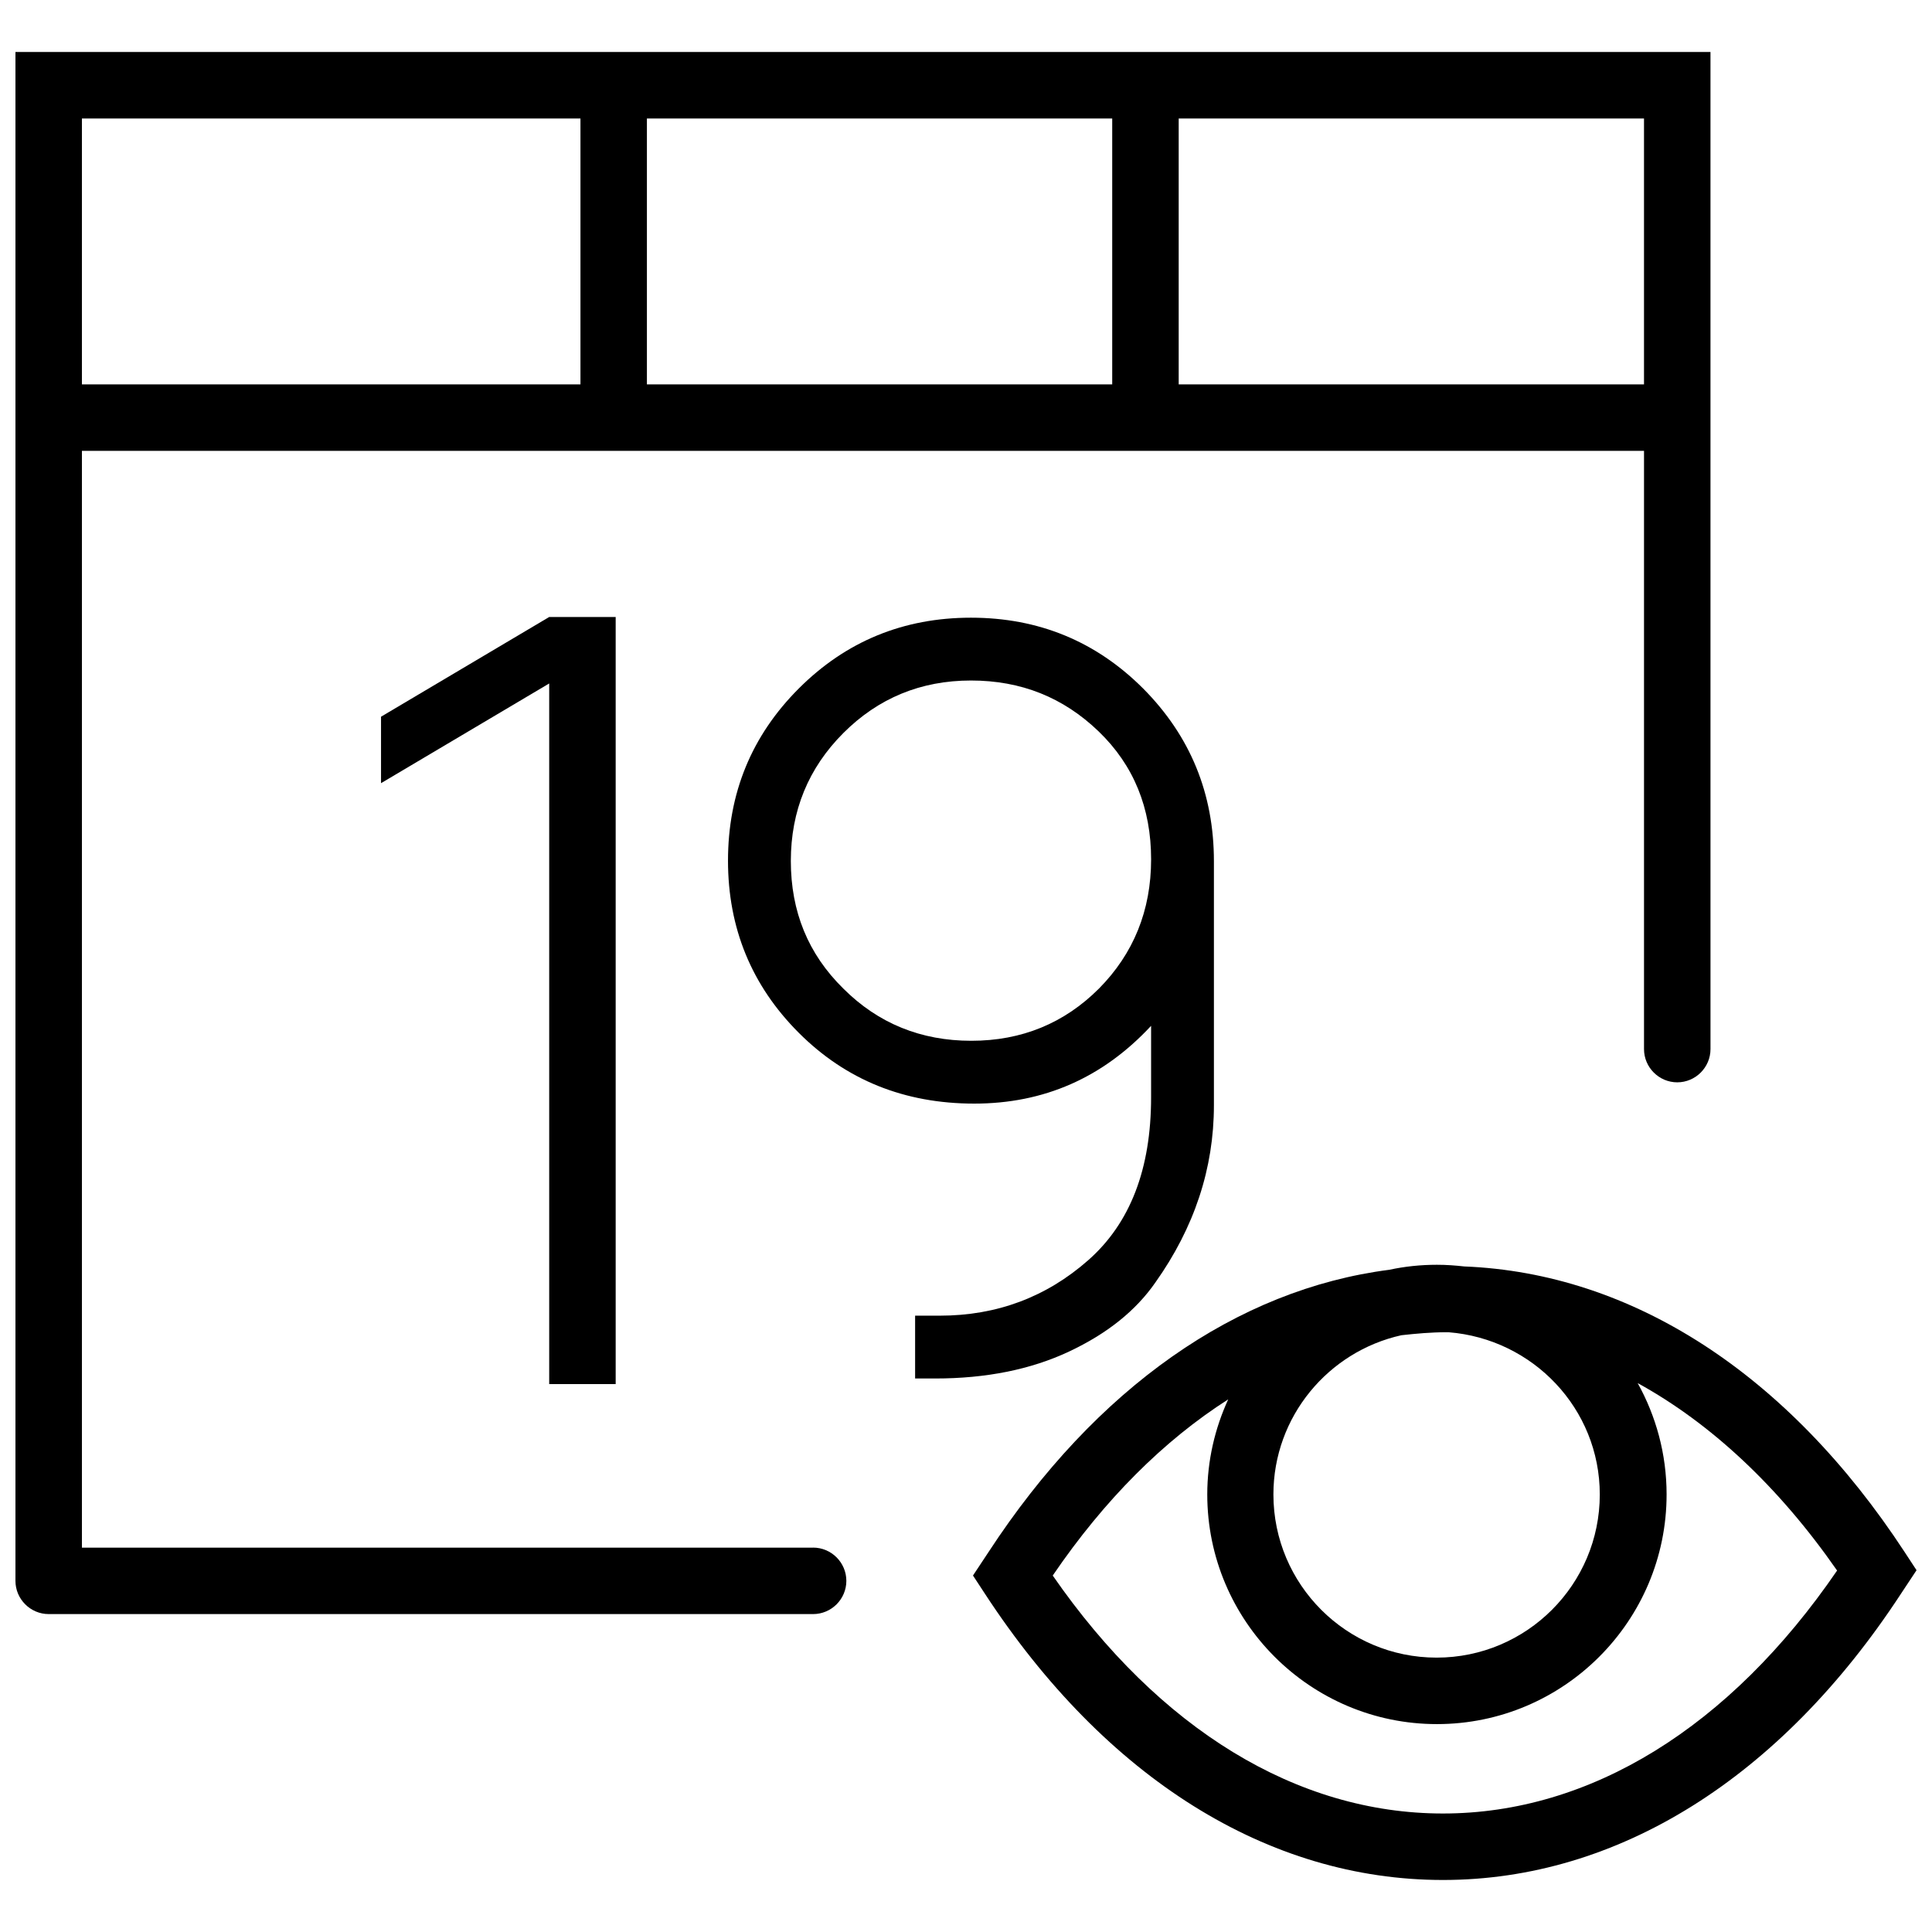 <?xml version="1.0" encoding="UTF-8"?>
<!-- Uploaded to: SVG Repo, www.svgrepo.com, Generator: SVG Repo Mixer Tools -->
<svg width="800px" height="800px" version="1.1" viewBox="144 144 512 512" xmlns="http://www.w3.org/2000/svg">
 <defs>
  <clipPath id="b">
   <path d="m401 479h250.9v164h-250.9z"/>
  </clipPath>
  <clipPath id="a">
   <path d="m148.09 157h449.91v415h-449.91z"/>
  </clipPath>
 </defs>
 <g clip-path="url(#b)">
  <path d="m648.73 555.28c-30.914-47.211-72.223-73.898-116.7-75.66-2.379-0.266-4.758-0.441-7.223-0.441-4.316 0-8.543 0.441-12.594 1.32-40.43 5.195-77.773 31.27-106.22 74.777l-4.141 6.254 3.172 4.844c31.969 48.887 75.039 75.84 121.37 75.84 46.242 0 89.398-26.953 121.37-75.836l4.141-6.254zm-80.77-15.238c0 23.871-19.379 43.246-43.246 43.246-23.871 0-43.246-19.379-43.246-43.246 0-20.609 14.531-37.875 33.91-42.191 3.965-0.441 7.926-0.793 11.891-0.793h0.617c22.371 1.766 40.074 20.262 40.074 42.984zm-41.574 84.555c-38.668 0-75.219-22.371-103.4-63.062 13.742-20.172 29.508-35.848 46.504-46.684-3.523 7.664-5.551 16.207-5.551 25.191 0 33.559 27.305 60.863 60.863 60.863 33.559 0 60.863-27.305 60.863-60.863 0-10.746-2.82-20.785-7.664-29.508 19.379 10.656 37.344 27.391 52.848 49.676-28.449 41.574-65.441 64.387-104.46 64.387z"/>
 </g>
 <path d="m307.16 510.8v-203.29h-17.617l-44.566 26.426v17.613l44.566-26.422v185.67z"/>
 <path d="m450.2 483.85c10.305-14.531 15.5-30.211 15.5-46.945v-64.648c0-17.969-6.254-33.207-18.762-45.801-12.508-12.508-27.746-18.762-45.625-18.762s-33.117 6.254-45.625 18.762c-12.508 12.508-18.762 27.746-18.762 45.625s6.254 33.117 18.762 45.625c12.508 12.508 28.008 18.762 46.504 18.762 18.496 0 34.086-6.871 46.859-20.609v18.938c0 19.023-5.551 33.383-16.648 43.16s-24.223 14.711-39.371 14.711h-6.519v16.648h5.285c13.562 0 25.367-2.379 35.496-7.133 10.137-4.766 17.711-10.844 22.906-18.332zm-14.973-77.859c-9.16 9.16-20.434 13.828-33.82 13.828-13.301 0-24.66-4.582-33.91-13.828-9.336-9.16-13.918-20.434-13.918-33.82 0-13.301 4.668-24.66 13.918-33.91s20.523-13.918 33.82-13.918c13.301 0 24.484 4.492 33.82 13.477s13.918 20.348 13.918 33.91-4.668 25.012-13.828 34.262z"/>
 <g clip-path="url(#a)">
  <path d="m359.48 554.14h-193.77v-290.66h413.97v158.54c0 4.844 3.965 8.809 8.809 8.809s8.809-3.965 8.809-8.809l-0.004-158.54v-105.7h-449.2v405.16c0 4.844 3.965 8.809 8.809 8.809h202.58c4.844 0 8.809-3.965 8.809-8.809-0.004-4.848-3.965-8.809-8.812-8.809zm96.887-378.74h123.31v70.461h-123.31zm-140.93 0h123.31v70.461h-123.31zm-149.73 0h132.12v70.461h-132.12z"/>
 </g>
</svg>